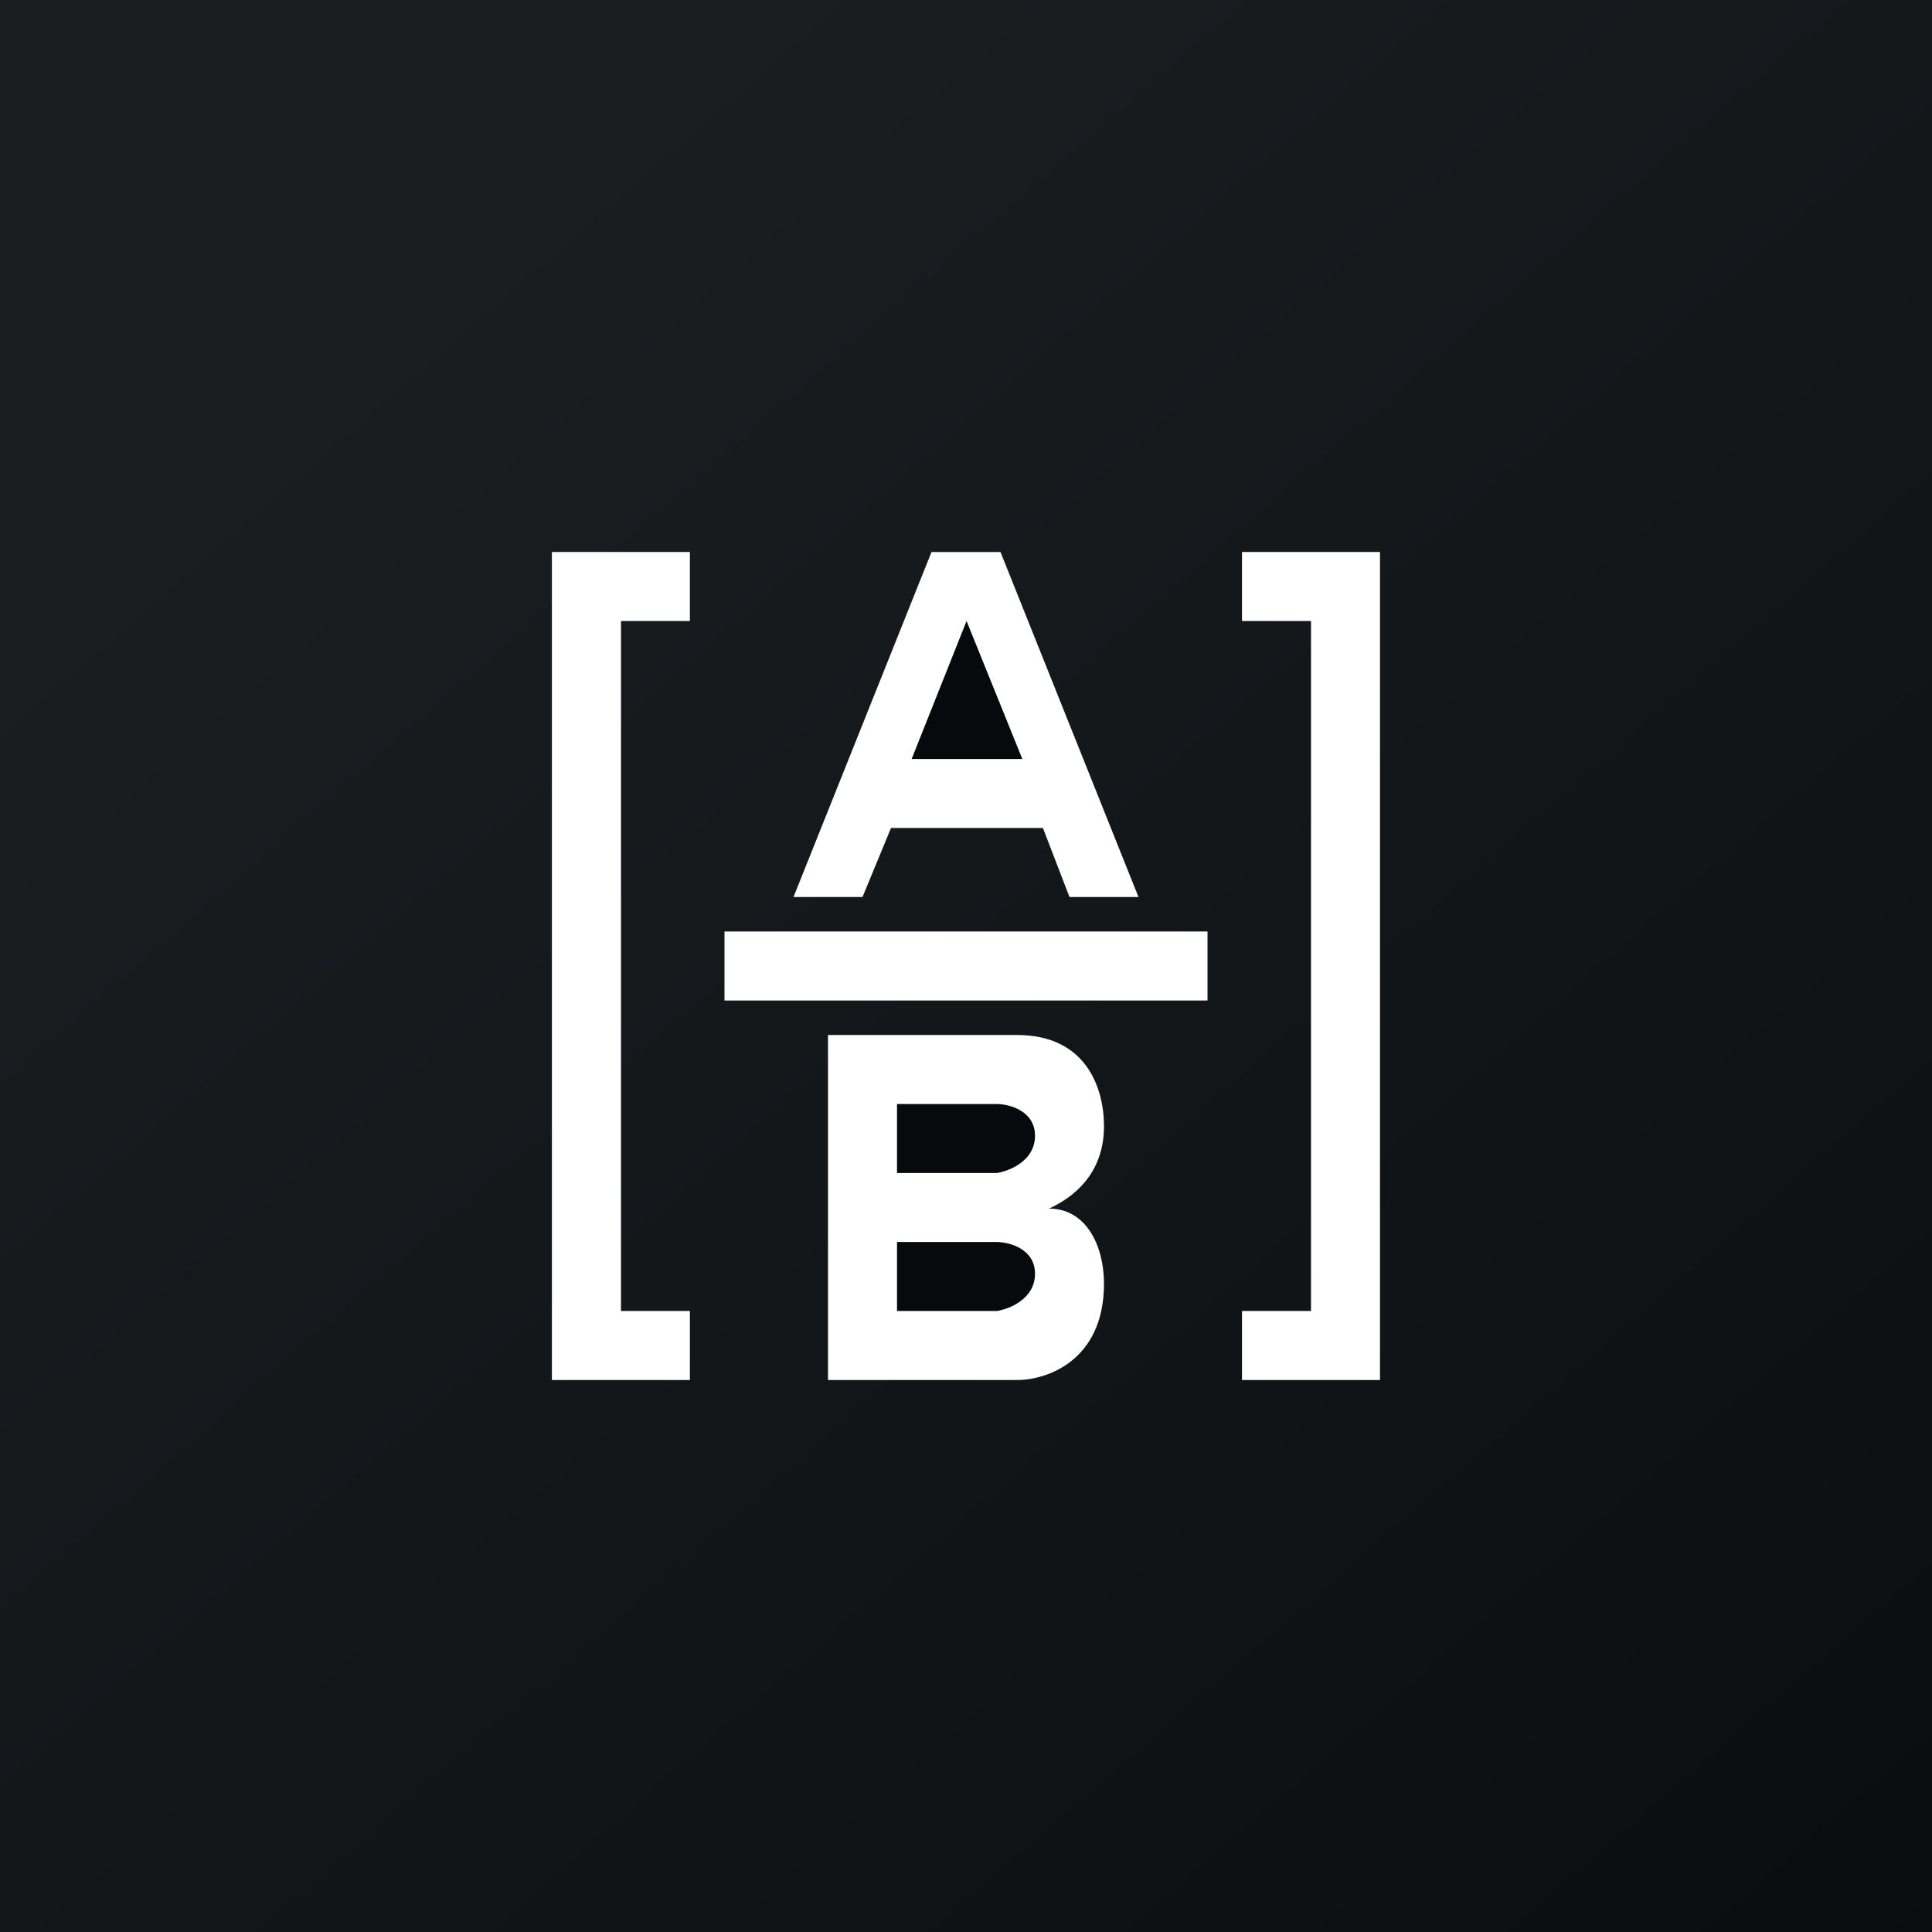 <svg width="56" height="56" xmlns="http://www.w3.org/2000/svg"><rect width="100%" height="100%" fill="#808080" stroke="none"/><path fill="url(#paint0_linear)" d="M0 0h56v56H0z"/><path d="M15.997 16h4v2H18v20h1.997v2h-4V16zM40 16h-4v2h2v20h-2v2h4V16zM23 26.001l4-10h2l4 10h-2L30.23 24h-4.404L25 26.001h-2z" fill="#fff"/><path d="M26.424 22l1.592-4 1.617 4h-3.21z" fill="#08090D"/><path d="M35 27H21v2h14v-2zM24 40V30h5.477C31.495 30 32 31.55 32 32.644c0 1.57-1.153 2.184-1.595 2.388 1.095 0 1.595 1.1 1.595 2.176 0 2.248-1.682 2.798-2.523 2.792H24z" fill="#fff"/><path d="M28.893 32H26v2h2.893c.369-.057 1.107-.353 1.107-1.078 0-.725-.738-.917-1.107-.922zm0 4H26v2h2.893c.369-.057 1.107-.353 1.107-1.078 0-.725-.738-.917-1.107-.922z" fill="#08090D"/><defs><linearGradient id="paint0_linear" x1="10.418" y1="9.712" x2="68.147" y2="76.017" gradientUnits="userSpaceOnUse"><stop stop-color="#1A1E21"/><stop offset="1" stop-color="#06060A"/></linearGradient></defs></svg>